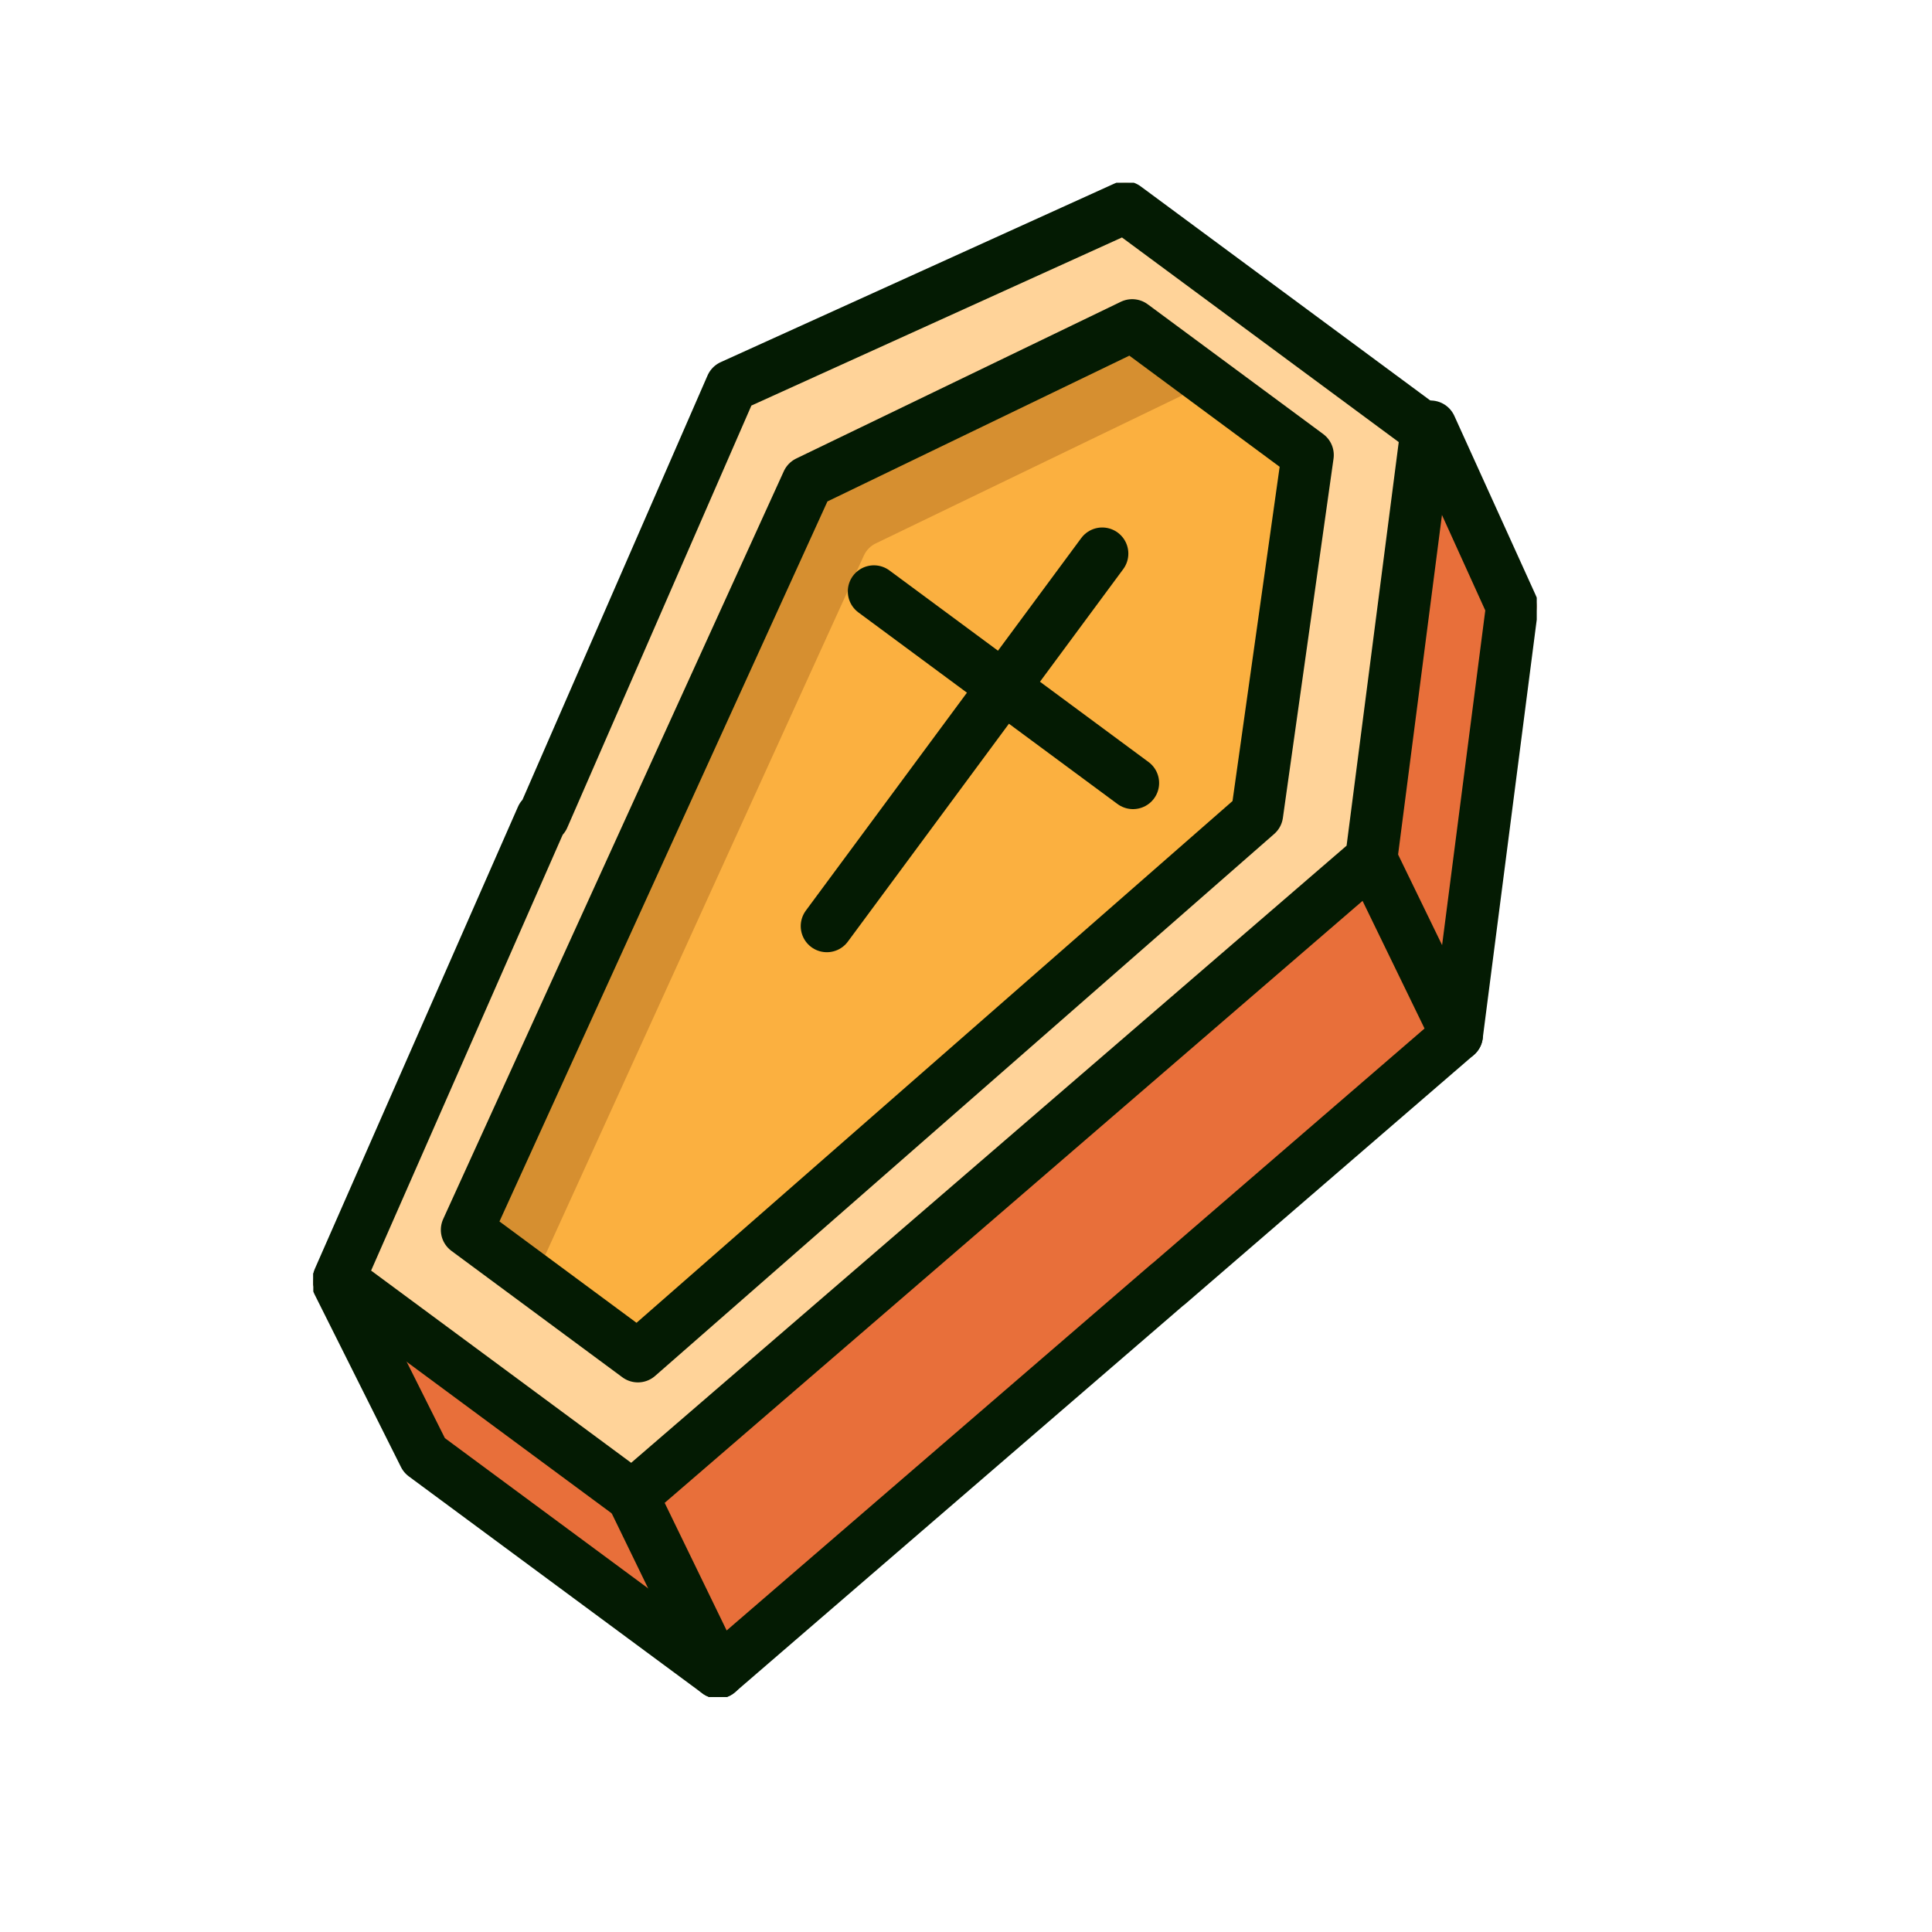 <svg width="74" height="74" viewBox="0 0 74 74" fill="none" xmlns="http://www.w3.org/2000/svg">
<g filter="url(#filter0_n_10017_2756)">
<g clip-path="url(#clip0_10017_2756)">
<path d="M58.776 22.837L55.65 15.95C55.473 15.558 55.051 15.338 54.629 15.411L50.033 16.225L46.934 13.934C46.659 13.731 46.297 13.693 45.984 13.835L30.906 20.675C30.695 20.771 30.526 20.941 30.433 21.153L24.004 35.776L20.044 39.152C20.002 39.186 19.965 39.225 19.931 39.265L12.218 48.524C11.979 48.812 11.932 49.213 12.1 49.549L15.411 56.167C15.477 56.298 15.575 56.413 15.694 56.502L26.941 64.817C27.108 64.942 27.304 65.002 27.5 65.002C27.721 65.002 27.939 64.925 28.116 64.774L56.413 40.363C56.589 40.212 56.703 40.001 56.732 39.77L58.851 23.348C58.874 23.175 58.847 22.998 58.774 22.837H58.776Z" fill="#E86F3A"/>
<path d="M44.735 49.198L55.799 39.649L57.918 23.227L54.793 16.34L49.797 17.224L46.374 14.692L31.296 21.534L24.779 36.354L20.656 39.869L12.941 49.127L16.253 55.745L27.5 64.058L44.735 49.191" stroke="#041B03" stroke-width="2" stroke-linecap="round" stroke-linejoin="round"/>
<path d="M55.2 15.72L43.656 7.185C43.381 6.981 43.019 6.943 42.706 7.085L27.628 13.925C27.417 14.021 26.6 18.058 26.6 17.267L12.113 48.614C11.936 49.017 12.062 49.488 12.414 49.75L23.661 58.066C23.828 58.19 24.024 58.25 24.22 58.25C24.441 58.25 24.659 58.173 24.836 58.022L53.134 33.611C53.309 33.461 53.424 33.249 53.452 33.018L55.571 16.596C55.615 16.257 55.471 15.922 55.197 15.718L55.2 15.72Z" fill="#FFD399"/>
<path d="M50.647 16.672L43.926 11.702C43.645 11.495 43.272 11.459 42.956 11.612L30.524 17.616C30.326 17.712 30.168 17.874 30.076 18.073L17.028 46.715C16.844 47.12 16.968 47.599 17.326 47.863L23.874 52.704C24.042 52.828 24.238 52.889 24.434 52.889C24.656 52.889 24.878 52.81 25.053 52.655L48.767 31.897C48.937 31.748 49.048 31.543 49.08 31.32L51.02 17.561C51.069 17.218 50.926 16.877 50.647 16.672Z" fill="#FBB040"/>
<path d="M20.755 31.302L12.977 48.995L24.223 57.308L52.52 32.899L54.642 16.478L43.096 7.942L28.017 14.782L20.811 31.302" stroke="#041B03" stroke-width="2" stroke-linecap="round" stroke-linejoin="round"/>
<path d="M51.021 17.561L50.976 17.887L46.94 14.905C46.658 14.695 46.285 14.662 45.97 14.812L33.539 20.816C33.341 20.912 33.183 21.074 33.09 21.274L20.058 49.886L17.324 47.864C16.966 47.599 16.844 47.12 17.029 46.715L30.076 18.071C30.169 17.872 30.327 17.71 30.525 17.614L42.956 11.61C43.271 11.459 43.644 11.493 43.926 11.702L50.648 16.672C50.927 16.877 51.07 17.218 51.021 17.561Z" fill="#D68F30"/>
<path d="M42.218 21.204L31.67 35.472" stroke="#041B03" stroke-width="2" stroke-linecap="round" stroke-linejoin="round"/>
<path d="M43.397 29.991L33.473 22.653" stroke="#041B03" stroke-width="2" stroke-linecap="round" stroke-linejoin="round"/>
<path d="M55.799 39.649L52.52 32.899" stroke="#041B03" stroke-width="2" stroke-linecap="round" stroke-linejoin="round"/>
<path d="M24.223 57.308L27.501 64.058" stroke="#041B03" stroke-width="2" stroke-linecap="round" stroke-linejoin="round"/>
<path d="M24.433 51.949L48.147 31.189L50.087 17.429L43.366 12.459L30.932 18.463L17.885 47.107L24.433 51.949Z" stroke="#041B03" stroke-width="2" stroke-linecap="round" stroke-linejoin="round"/>
</g>
</g>
<defs>
<filter id="filter0_n_10017_2756" x="12" y="7" width="46.861" height="58" filterUnits="userSpaceOnUse" color-interpolation-filters="sRGB">
<feFlood flood-opacity="0" result="BackgroundImageFix"/>
<feBlend mode="normal" in="SourceGraphic" in2="BackgroundImageFix" result="shape"/>
<feTurbulence type="fractalNoise" baseFrequency="2 2" stitchTiles="stitch" numOctaves="3" result="noise" seed="160" />
<feColorMatrix in="noise" type="luminanceToAlpha" result="alphaNoise" />
<feComponentTransfer in="alphaNoise" result="coloredNoise1">
<feFuncA type="discrete" tableValues="1 1 1 1 1 1 1 1 1 1 1 1 1 1 1 1 1 1 1 1 1 1 1 1 1 1 1 1 1 1 1 1 1 1 1 1 1 1 1 1 1 1 1 1 1 1 1 1 1 1 1 0 0 0 0 0 0 0 0 0 0 0 0 0 0 0 0 0 0 0 0 0 0 0 0 0 0 0 0 0 0 0 0 0 0 0 0 0 0 0 0 0 0 0 0 0 0 0 0 0 "/>
</feComponentTransfer>
<feComposite operator="in" in2="shape" in="coloredNoise1" result="noise1Clipped" />
<feFlood flood-color="rgba(0, 0, 0, 0.25)" result="color1Flood" />
<feComposite operator="in" in2="noise1Clipped" in="color1Flood" result="color1" />
<feMerge result="effect1_noise_10017_2756">
<feMergeNode in="shape" />
<feMergeNode in="color1" />
</feMerge>
</filter>
<clipPath id="clip0_10017_2756">
<rect width="46.861" height="58" fill="white" transform="translate(12 7)"/>
</clipPath>
</defs>
</svg>
